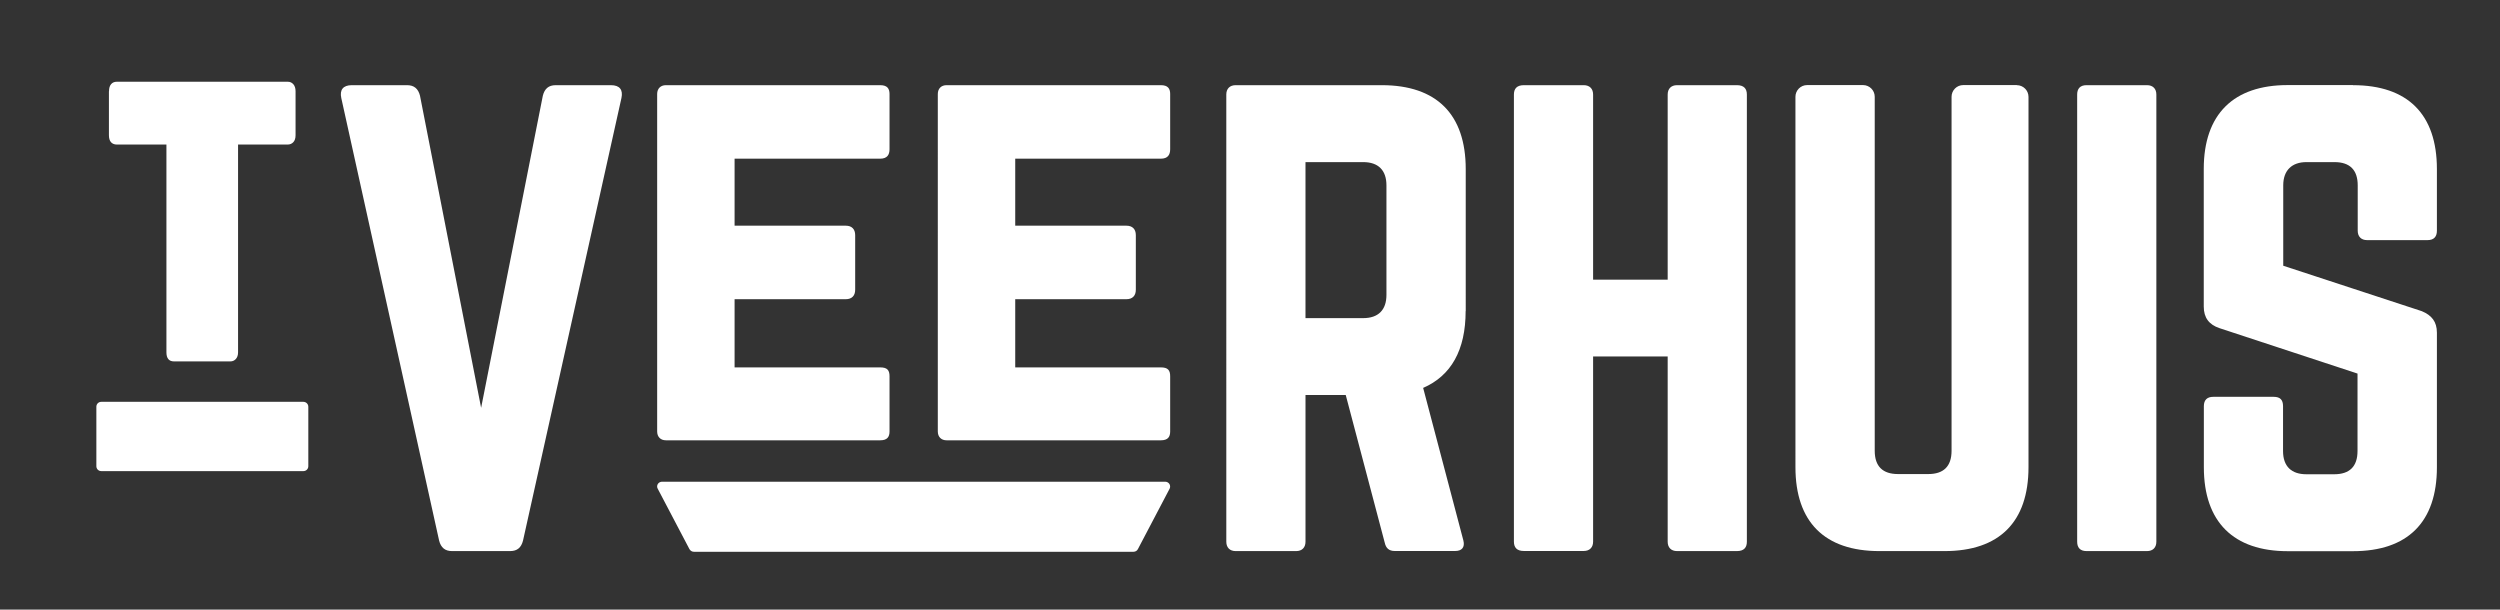 <?xml version="1.0" encoding="utf-8"?>
<!-- Generator: Adobe Illustrator 28.1.0, SVG Export Plug-In . SVG Version: 6.00 Build 0)  -->
<svg version="1.1" id="Layer_1" xmlns="http://www.w3.org/2000/svg" xmlns:xlink="http://www.w3.org/1999/xlink" x="0px" y="0px"
	 viewBox="0 0 254.77 62.12" enable-background="new 0 0 254.77 62.12" xml:space="preserve">
<rect x="0" y="0" width="254.77" height="62.12" fill="#333333" stroke="none"/>
<g>
	<path fill="#FFFFFF" d="M11.11,9.3c0-0.32,0.07-0.56,0.21-0.72c0.14-0.17,0.34-0.25,0.59-0.25h17.41c0.23,0,0.42,0.08,0.57,0.25
		c0.15,0.17,0.23,0.41,0.23,0.72v4.48c0,0.32-0.08,0.55-0.23,0.71c-0.15,0.16-0.34,0.24-0.57,0.24h-5.06V35.9
		c0,0.3-0.08,0.53-0.23,0.69c-0.15,0.16-0.33,0.24-0.55,0.24h-5.75c-0.51,0-0.77-0.31-0.77-0.92V14.73h-5.06
		c-0.25,0-0.44-0.08-0.59-0.24c-0.14-0.16-0.21-0.4-0.21-0.71V9.3z"/>
</g>
<path fill="#FFFFFF" d="M30.92,40.95h-20.6c-0.28,0-0.5,0.22-0.5,0.5v6.06c0,0.28,0.22,0.5,0.5,0.5h20.6c0.28,0,0.5-0.22,0.5-0.5
	v-6.06C31.42,41.17,31.19,40.95,30.92,40.95z"/>
<path fill="#FFFFFF" d="M119.17,49.32c-0.09-0.14-0.25-0.23-0.43-0.23H67.47c-0.18,0-0.34,0.09-0.43,0.23
	c-0.09,0.14-0.1,0.32-0.02,0.47l3.24,6.17c0.09,0.16,0.26,0.27,0.45,0.27h44.8c0.19,0,0.37-0.1,0.45-0.27l3.24-6.17
	C119.27,49.64,119.26,49.46,119.17,49.32z"/>
<path fill="#FFFFFF" d="M62.26,8.68c0.89,0,1.25,0.47,1.07,1.31L53.3,55.09c-0.18,0.71-0.59,1.07-1.31,1.07h-5.93
	c-0.71,0-1.13-0.36-1.31-1.07l-9.97-45.1c-0.18-0.83,0.18-1.31,1.07-1.31h5.64c0.71,0,1.13,0.36,1.31,1.07l6.23,31.81l6.29-31.81
	c0.18-0.71,0.59-1.07,1.31-1.07H62.26z"/>
<path fill="#FFFFFF" d="M149.36,31.7c0,3.98-1.48,6.59-4.33,7.83l4.1,15.55c0.18,0.71-0.18,1.07-0.83,1.07h-6.17
	c-0.59,0-0.89-0.3-1.01-0.83l-3.98-15.07h-4.1v14.96c0,0.59-0.36,0.95-0.95,0.95h-6.17c-0.59,0-0.95-0.36-0.95-0.95V9.63
	c0-0.59,0.36-0.95,0.95-0.95h14.9c5.58,0,8.55,2.97,8.55,8.55V31.7z M138.92,32.42c1.54,0,2.37-0.83,2.37-2.37V18.89
	c0-1.54-0.83-2.37-2.37-2.37h-5.88v15.9H138.92z"/>
<path fill="#FFFFFF" d="M169.95,9.63c0-0.59,0.36-0.95,0.95-0.95h6.11c0.71,0,1.01,0.36,1.01,0.95v45.58c0,0.59-0.3,0.95-1.01,0.95
	h-6.11c-0.59,0-0.95-0.36-0.95-0.95V36.33h-7.6v18.87c0,0.59-0.36,0.95-0.95,0.95h-6.11c-0.71,0-1.01-0.36-1.01-0.95V9.63
	c0-0.59,0.3-0.95,1.01-0.95h6.11c0.59,0,0.95,0.36,0.95,0.95V28.5h7.6V9.63z"/>
<path fill="#FFFFFF" d="M205.53,8.68c0.65,0,1.19,0.53,1.19,1.19v37.74c0,5.58-2.97,8.55-8.55,8.55h-6.65
	c-5.58,0-8.55-2.97-8.55-8.55V9.86c0-0.65,0.53-1.19,1.19-1.19h5.7c0.65,0,1.19,0.53,1.19,1.19v36.08c0,1.6,0.83,2.37,2.37,2.37
	h3.09c1.54,0,2.37-0.77,2.37-2.37V9.86c0-0.65,0.53-1.19,1.19-1.19H205.53z"/>
<path fill="#FFFFFF" d="M218.8,8.68c0.59,0,0.95,0.36,0.95,0.95v45.58c0,0.59-0.36,0.95-0.95,0.95h-6.17
	c-0.65,0-0.95-0.36-0.95-0.95V9.63c0-0.59,0.3-0.95,0.95-0.95H218.8z"/>
<path fill="#FFFFFF" d="M239.79,8.68c5.58,0,8.55,2.97,8.55,8.55v6.29c0,0.59-0.3,0.95-0.95,0.95h-6.17c-0.59,0-0.95-0.36-0.95-0.95
	v-4.63c0-1.54-0.77-2.37-2.37-2.37h-2.85c-1.48,0-2.37,0.83-2.37,2.37v8.19l14.12,4.63c1.01,0.42,1.54,1.07,1.54,2.2v13.71
	c0,5.58-2.97,8.55-8.55,8.55h-6.65c-5.52,0-8.55-2.97-8.55-8.55v-6.23c0-0.65,0.36-0.95,0.95-0.95h6.17c0.65,0,0.95,0.3,0.95,0.95
	v4.57c0,1.6,0.89,2.37,2.37,2.37h2.85c1.54,0,2.37-0.77,2.37-2.37v-7.89l-14.07-4.63c-1.07-0.36-1.6-1.07-1.6-2.2V17.22
	c0-5.58,3.03-8.55,8.55-8.55H239.79z"/>
<path fill="#FFFFFF" d="M90.65,15.21c0,0.56-0.24,0.96-0.95,0.96H74.86V23H86.2c0.59,0,0.95,0.34,0.95,0.96v5.57
	c0,0.62-0.36,0.96-0.95,0.96H74.86v6.95H89.7c0.71,0,0.95,0.28,0.95,0.9v5.63c0,0.56-0.24,0.9-0.95,0.9H67.86
	c-0.53,0-0.89-0.34-0.89-0.9V9.58c0-0.56,0.36-0.9,0.89-0.9H89.7c0.71,0,0.95,0.34,0.95,0.9V15.21z"/>
<path fill="#FFFFFF" d="M119.25,15.21c0,0.56-0.24,0.96-0.95,0.96h-14.84V23h11.34c0.59,0,0.95,0.34,0.95,0.96v5.57
	c0,0.62-0.36,0.96-0.95,0.96h-11.34v6.95h14.84c0.71,0,0.95,0.28,0.95,0.9v5.63c0,0.56-0.24,0.9-0.95,0.9H96.46
	c-0.53,0-0.89-0.34-0.89-0.9V9.58c0-0.56,0.36-0.9,0.89-0.9h21.84c0.71,0,0.95,0.34,0.95,0.9V15.21z"/>
</svg>
